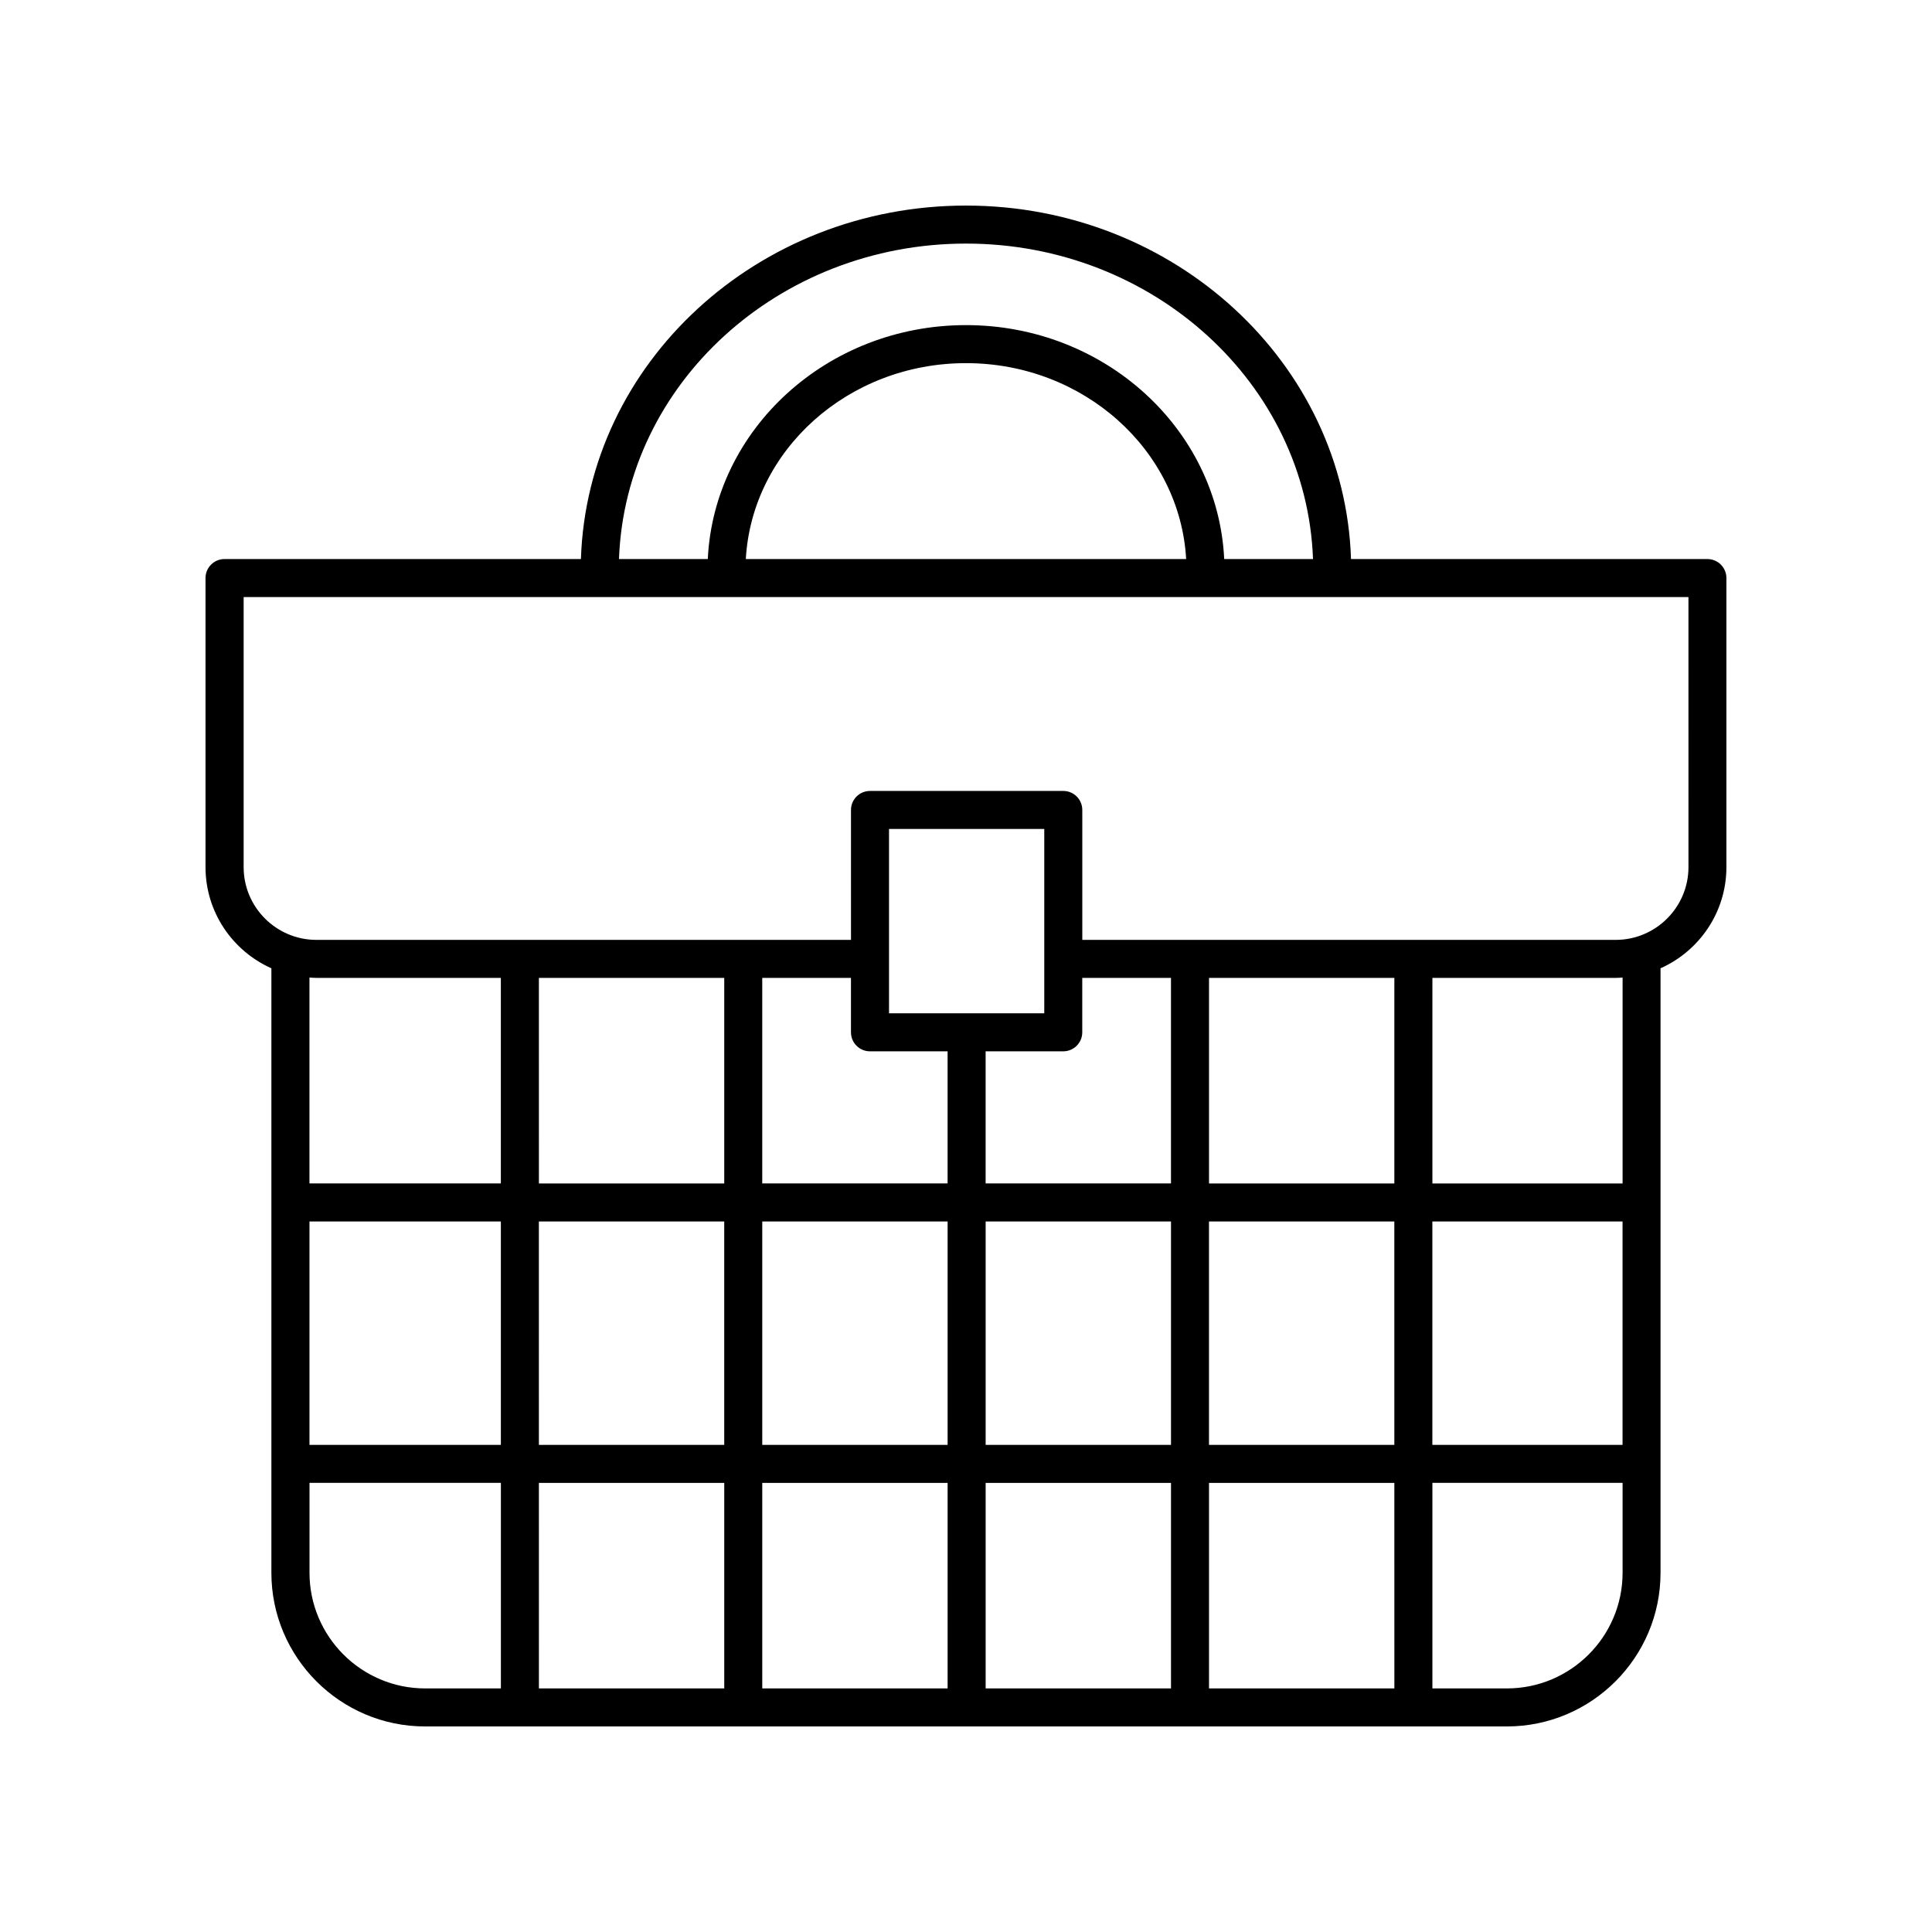 <?xml version="1.0" encoding="UTF-8"?>
<!-- Uploaded to: SVG Repo, www.svgrepo.com, Generator: SVG Repo Mixer Tools -->
<svg fill="#000000" width="800px" height="800px" version="1.1" viewBox="144 144 512 512" xmlns="http://www.w3.org/2000/svg">
 <path d="m596.48 292.15h-94.449c-1.664-51.906-46.738-93.672-102.04-93.672-55.301 0-100.37 41.766-102.04 93.672h-94.449c-2.781 0-5.039 2.254-5.039 5.039v76.602c0 11.949 7.188 22.238 17.457 26.816v160.19c0 22.453 18.273 40.727 40.73 40.727h286.68c22.461 0 40.73-18.27 40.73-40.73v-160.19c10.27-4.578 17.457-14.863 17.457-26.812v-76.605c0-2.781-2.258-5.035-5.039-5.035zm-196.48-83.598c49.734 0 90.289 37.246 91.961 83.598h-23.535c-1.645-34.438-31.66-61.992-68.426-61.992-36.77 0-66.781 27.555-68.426 61.988h-23.535c1.672-46.348 42.223-83.594 91.961-83.594zm58.348 83.598h-116.7c1.645-28.879 27.145-51.914 58.348-51.914 31.199 0 56.699 23.035 58.348 51.914zm-230.51 111h48.891v54.473h-50.719v-54.566c0.605 0.039 1.211 0.094 1.828 0.094zm146.71 19.461h20.574v35.012h-49.121v-54.473h23.512v14.422c0 2.781 2.254 5.039 5.035 5.039zm51.223 0c2.781 0 5.039-2.254 5.039-5.039v-14.422h23.512v54.473h-49.121v-35.012zm148.22 104.29h-50.402v-59.199h50.402zm-60.477 0h-49.121v-59.199h49.117zm-287.5-59.195h50.719v59.199l-50.719-0.004zm60.793 0h49.121v59.199h-49.117zm108.32 59.195h-49.121v-59.199h49.121zm10.078-59.195h49.121v59.199h-49.121zm-69.273 69.273v54.473h-49.117l-0.004-54.473zm10.074 0h49.121v54.473h-49.121zm59.199 0h49.121v54.473h-49.121zm59.195 0h49.117l0.004 54.473h-49.121zm0-79.352v-54.473h49.117v54.473zm-43.66-45.09h-41.145v-48.852h41.145zm-84.809 45.09h-49.117l-0.004-54.473h49.121zm-109.91 103.17v-23.82h50.719v54.473h-20.062c-16.906 0-30.656-13.75-30.656-30.652zm317.33 30.652h-19.75v-54.473h50.402v23.82c0 16.902-13.75 30.652-30.652 30.652zm30.652-133.82h-50.402v-54.473h48.574c0.617 0 1.219-0.055 1.828-0.094zm17.457-83.832c0 10.629-8.652 19.281-19.281 19.281h-141.36v-34.43c0-2.781-2.254-5.039-5.039-5.039l-51.223 0.004c-2.781 0-5.039 2.254-5.039 5.039l0.004 34.426h-141.67c-10.633 0-19.285-8.652-19.285-19.281v-71.566h382.89z"/>
</svg>